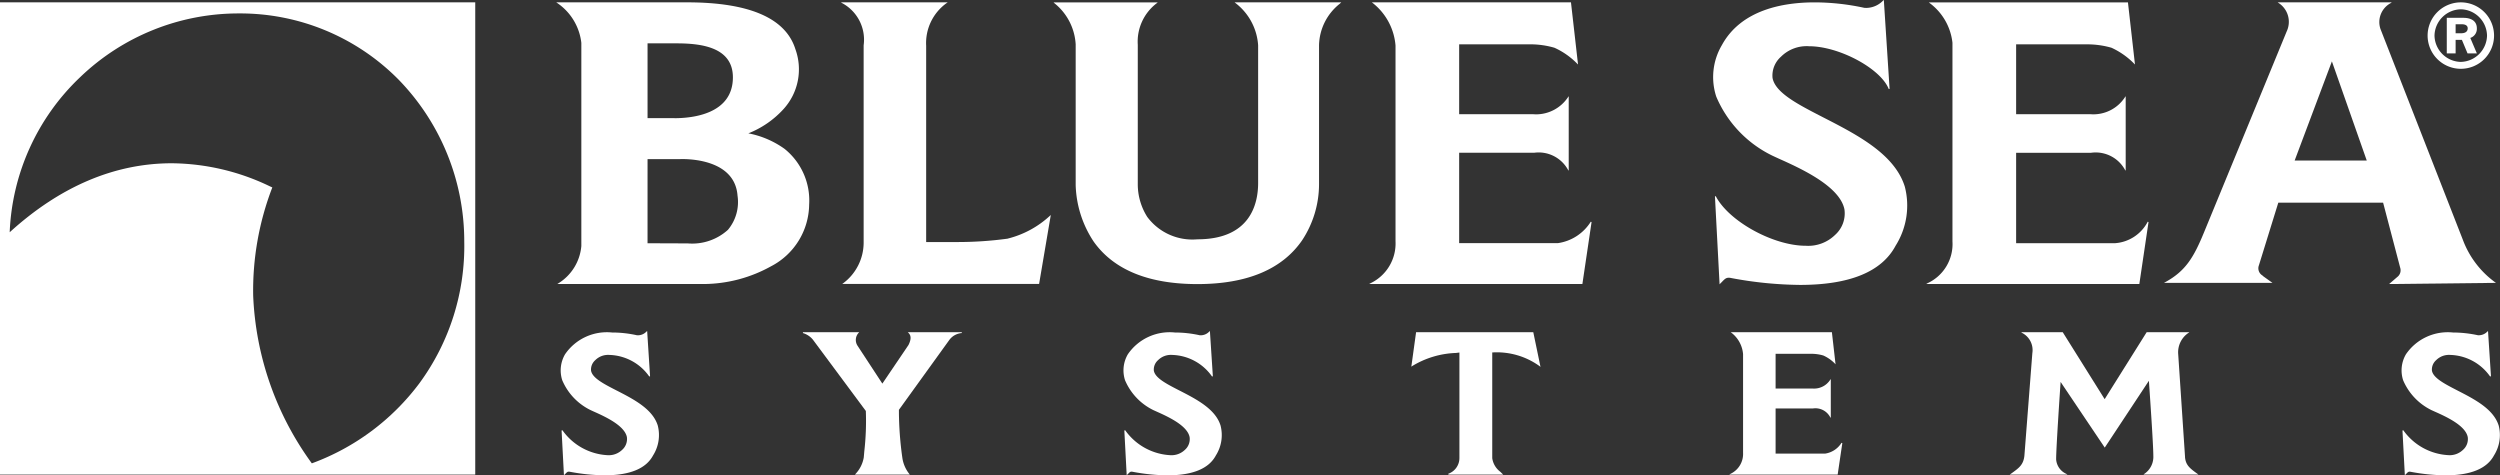<svg xmlns="http://www.w3.org/2000/svg" xmlns:xlink="http://www.w3.org/1999/xlink" width="190.391" height="36.198" viewBox="0 0 190.391 36.198">
  <rect x="0" y="0" width="190.391" height="36.198" fill="#333333" stroke="none"/>
  <defs>
    <clipPath id="clip-path">
      <path id="Path_94" data-name="Path 94" d="M0,22.707H190.391v-36.2H0Z" transform="translate(0 13.491)" fill="none"/>
    </clipPath>
  </defs>
  <g id="Group_166" data-name="Group 166" clip-path="url(#clip-path)">
    <path id="Path_78" data-name="Path 78" d="M0,22.541H36.193V-13.424H0ZM20.709.657l-.215-.1A17.485,17.485,0,0,0,13.086-1.17C8.723-1.17,4.569.6.738,4.084A17.239,17.239,0,0,1,6.1-7.722a17.4,17.4,0,0,1,12.071-4.859A16.943,16.943,0,0,1,30.344-7.551,17.645,17.645,0,0,1,35.356,4.773a17.636,17.636,0,0,1-3.408,10.8,17.934,17.934,0,0,1-8.2,6.11A23.258,23.258,0,0,1,19.281,8.9,21.868,21.868,0,0,1,20.727.7l.011-.032Z" transform="translate(0 13.604)" fill="#fff"/>
    <g id="Group_151" data-name="Group 151" transform="translate(131.689 25.299)">
      <path id="Path_79" data-name="Path 79" d="M4.587,5.8H.809V2.361H3.666a1.269,1.269,0,0,1,1.288.644l.059.078V.121L4.954.2a1.455,1.455,0,0,1-1.2.649c-.043,0-.086,0-.131-.005H.809V-1.8H3.535a3.277,3.277,0,0,1,.907.129,2.884,2.884,0,0,1,.867.6L5.375-1,5.1-3.415l0-.03H-2.607l.075.059a2.294,2.294,0,0,1,.864,1.615V5.745a1.676,1.676,0,0,1-.947,1.591l-.11.064H5.536L5.891,5l-.062-.021A1.776,1.776,0,0,1,4.587,5.8" transform="translate(2.725 3.445)" fill="#fff"/>
    </g>
    <g id="Group_152" data-name="Group 152" transform="translate(107.483 25.299)">
      <path id="Path_80" data-name="Path 80" d="M5.825,0H-3.1l-.362,2.624.064-.043a6.825,6.825,0,0,1,3.335-1L.2,1.548V9.595a1.269,1.269,0,0,1-.851,1.186l.016.064H3.534l-.059-.059c-.056-.056-.113-.107-.164-.158A1.57,1.57,0,0,1,2.7,9.595V1.543A5.567,5.567,0,0,1,6.3,2.581l.075.062L5.831.027Z" transform="translate(3.461)" fill="#fff"/>
    </g>
    <g id="Group_153" data-name="Group 153" transform="translate(153.054 25.298)">
      <path id="Path_81" data-name="Path 81" d="M8.375,5.963,7.855-1.858a1.779,1.779,0,0,1,.767-1.623l.086-.062H5.453l-3.2,5.1L-.93-3.527l-.011-.016H-4.112l.091.062a1.472,1.472,0,0,1,.767,1.535L-3.86,5.875c-.078.69-.413.926-1.017,1.358l-.1.07h4.4l-.1-.062a1.312,1.312,0,0,1-.765-1.1c0-.869.292-5.187.341-5.895l3.362,5L5.622.157c.048.695.338,4.854.338,5.72a1.556,1.556,0,0,1-.682,1.366L5.207,7.3H9.4l-.086-.062c-.585-.419-.893-.665-.942-1.277" transform="translate(4.976 3.543)" fill="#fff"/>
    </g>
    <g id="Group_154" data-name="Group 154" transform="translate(61.144 25.297)">
      <path id="Path_82" data-name="Path 82" d="M5.011,0,5.07.059c.209.207.207.494-.005.92L3.076,3.917l-1.9-2.9A.8.8,0,0,1,1.26.059L1.316,0H-2.969l-.008.067a1.538,1.538,0,0,1,.77.512L1.818,6A20.4,20.4,0,0,1,1.7,9.085c-.013.161-.027.314-.04.456a2.406,2.406,0,0,1-.622,1.248l-.043.056h4.17l-.04-.054A2.544,2.544,0,0,1,4.6,9.579a25.992,25.992,0,0,1-.263-3.665L8.185.58A1.3,1.3,0,0,1,9.129.067L9.121,0Z" transform="translate(2.977)" fill="#fff"/>
    </g>
    <g id="Group_155" data-name="Group 155" transform="translate(42.698 25.209)">
      <path id="Path_83" data-name="Path 83" d="M2.681,2.846C1.686,2.334.824,1.894.722,1.33a.947.947,0,0,1,.319-.8,1.379,1.379,0,0,1,1.071-.4A3.839,3.839,0,0,1,5.152,1.77l.064-.013L4.994-1.691l-.054.043a.89.89,0,0,1-.625.282l-.089,0a8.786,8.786,0,0,0-1.905-.212A3.858,3.858,0,0,0-1.255.075a2.432,2.432,0,0,0-.217,1.983A4.466,4.466,0,0,0,.693,4.335c.07.032.156.072.252.115.813.365,2.326,1.044,2.506,1.935a1.1,1.1,0,0,1-.357.969,1.466,1.466,0,0,1-1.116.411,4.5,4.5,0,0,1-3.437-1.9l-.064.019.18,3.41.054-.054c.024-.024.048-.046.067-.067.123-.129.169-.177.343-.142a14.927,14.927,0,0,0,2.64.266c1.913,0,3.153-.51,3.684-1.516A2.9,2.9,0,0,0,5.8,5.5c-.394-1.258-1.843-2-3.12-2.656" transform="translate(1.593 1.691)" fill="#fff"/>
    </g>
    <g id="Group_156" data-name="Group 156" transform="translate(85.558 25.209)">
      <path id="Path_84" data-name="Path 84" d="M2.681,2.846C1.686,2.334.824,1.894.722,1.33a.947.947,0,0,1,.319-.8,1.379,1.379,0,0,1,1.071-.4A3.839,3.839,0,0,1,5.152,1.77l.064-.013L4.991-1.691l-.051.043a.89.89,0,0,1-.625.282l-.089,0a8.817,8.817,0,0,0-1.905-.212A3.858,3.858,0,0,0-1.255.075a2.432,2.432,0,0,0-.217,1.983A4.474,4.474,0,0,0,.69,4.335l.255.115c.813.365,2.326,1.044,2.5,1.935a1.086,1.086,0,0,1-.354.969,1.466,1.466,0,0,1-1.116.411,4.5,4.5,0,0,1-3.437-1.9l-.064.019.18,3.41.054-.054.067-.067c.123-.129.169-.177.341-.142A14.955,14.955,0,0,0,1.761,9.3c1.91,0,3.153-.51,3.684-1.516A2.9,2.9,0,0,0,5.8,5.5c-.394-1.258-1.843-2-3.12-2.656" transform="translate(1.593 1.691)" fill="#fff"/>
    </g>
    <g id="Group_157" data-name="Group 157" transform="translate(182.893 25.209)">
      <path id="Path_85" data-name="Path 85" d="M4.639,4.513c-.394-1.258-1.843-2-3.12-2.656C.523,1.344-.339.9-.441.34a.947.947,0,0,1,.319-.8,1.379,1.379,0,0,1,1.071-.4A3.834,3.834,0,0,1,3.987.78L4.054.764l-.22-3.378-.005-.067-.051.043a.891.891,0,0,1-.625.279c-.03,0-.062,0-.089,0a9.13,9.13,0,0,0-1.905-.209A3.858,3.858,0,0,0-2.418-.915a2.432,2.432,0,0,0-.217,1.983A4.485,4.485,0,0,0-.473,3.345l.255.115C.6,3.826,2.108,4.5,2.285,5.393a1.084,1.084,0,0,1-.354.969,1.457,1.457,0,0,1-1.116.411A4.5,4.5,0,0,1-2.622,4.877l-.064.019.177,3.335,0,.075.054-.054.067-.067c.123-.129.169-.177.341-.142A14.955,14.955,0,0,0,.6,8.309c1.91,0,3.15-.512,3.684-1.516a2.9,2.9,0,0,0,.357-2.281m.032.8a3.5,3.5,0,0,1-.448,1.452,3.5,3.5,0,0,0,.448-1.452M4.252,6.777a3.373,3.373,0,0,0,.453-1.594,3.373,3.373,0,0,1-.453,1.594" transform="translate(2.756 2.681)" fill="#fff"/>
    </g>
    <g id="Group_158" data-name="Group 158" transform="translate(130.462 -0.001)">
      <path id="Path_86" data-name="Path 86" d="M5.289,5.622C3.3,4.6,1.591,3.725,1.385,2.59A1.916,1.916,0,0,1,2.026.983a2.765,2.765,0,0,1,2.149-.8c2.286,0,5.458,1.706,6.061,3.26l.064-.013L9.866-3.273,9.861-3.34,9.81-3.3a1.8,1.8,0,0,1-1.266.563c-.056,0-.121,0-.18-.008a17.9,17.9,0,0,0-3.773-.413c-2.415,0-5.6.566-7.067,3.263A4.789,4.789,0,0,0-2.9,4.02,8.816,8.816,0,0,0,1.371,8.514c.142.067.314.145.5.231C3.491,9.472,6.5,10.824,6.861,12.6a2.193,2.193,0,0,1-.714,1.953,2.923,2.923,0,0,1-2.238.824c-2.471,0-5.863-1.87-6.847-3.778L-3,11.621l.349,6.617,0,.075.054-.054c.048-.046.091-.091.131-.131.244-.255.351-.368.708-.292a29.54,29.54,0,0,0,5.235.523c3.781,0,6.228-1,7.282-2.986a5.743,5.743,0,0,0,.7-4.5C10.685,8.391,7.819,6.92,5.289,5.622" transform="translate(3.142 3.34)" fill="#fff"/>
    </g>
    <g id="Group_159" data-name="Group 159" transform="translate(104.271 0.18)">
      <path id="Path_87" data-name="Path 87" d="M9.022,11.5H1.493V4.619H7.2A2.546,2.546,0,0,1,9.778,5.91l.059.078V.31L9.778.393a2.922,2.922,0,0,1-2.409,1.3c-.086,0-.169-.005-.258-.011H1.493V-3.639H6.937a6.568,6.568,0,0,1,1.811.26,5.715,5.715,0,0,1,1.728,1.207l.07.067-.534-4.7,0-.03H-5.153l.075.059A4.589,4.589,0,0,1-3.353-3.543V11.365a3.358,3.358,0,0,1-1.9,3.188l-.11.062H10.878l.7-4.722-.062-.021A3.546,3.546,0,0,1,9.022,11.5" transform="translate(5.36 6.835)" fill="#fff"/>
    </g>
    <g id="Group_160" data-name="Group 160" transform="translate(80.232 0.181)">
      <path id="Path_88" data-name="Path 88" d="M8.7.037a4.422,4.422,0,0,1,1.715,3.206V13.732c0,1.6-.6,4.29-4.626,4.29a4.281,4.281,0,0,1-3.818-1.706,4.64,4.64,0,0,1-.722-2.5V3.209A3.676,3.676,0,0,1,2.7.037l.072-.059H-5.168l.059.056A4.329,4.329,0,0,1-3.48,3.176V13.9a8.188,8.188,0,0,0,1.368,4.293c1.521,2.149,4.178,3.239,7.9,3.239,3.781,0,6.466-1.127,7.988-3.351a7.766,7.766,0,0,0,1.277-4.258V3.243A4.135,4.135,0,0,1,16.643.075l.1-.1H8.623Z" transform="translate(5.168 0.022)" fill="#fff"/>
    </g>
    <g id="Group_161" data-name="Group 161" transform="translate(64.044 0.18)">
      <path id="Path_89" data-name="Path 89" d="M7.973,11.287a28.281,28.281,0,0,1-3.821.26h-2.4V-3.4A3.747,3.747,0,0,1,3.3-6.644l.091-.062h-8.13l.1.062A3.159,3.159,0,0,1-3.009-3.433V11.58a3.866,3.866,0,0,1-1.551,3.1l-.08.059H10.353l.891-5.251-.072.064a7.335,7.335,0,0,1-3.2,1.731" transform="translate(4.737 6.706)" fill="#fff"/>
    </g>
    <g id="Group_162" data-name="Group 162" transform="translate(42.363 0.179)">
      <path id="Path_90" data-name="Path 90" d="M10.905,7A6.974,6.974,0,0,0,8.15,5.82a7.17,7.17,0,0,0,2.67-1.838A4.5,4.5,0,0,0,11.732-.59c-.741-2.367-3.515-3.566-8.248-3.566l-9.963,0,.091.062A4.246,4.246,0,0,1-4.569-1.065V14.4A3.717,3.717,0,0,1-6.3,17.231l-.1.064H4.8A10.669,10.669,0,0,0,9.88,15.943a5.363,5.363,0,0,0,2.9-4.7A5.038,5.038,0,0,0,10.905,7M2.534,4.661H.473V-1.033H1.925c.094,0,.2,0,.311,0l.437,0c1.846,0,4.3.268,4.3,2.589,0,2.807-3.107,3.11-4.443,3.11M.473,7.784H2.912c.024,0,.1-.005.207-.005.939,0,4.017.2,4.207,2.788a3.3,3.3,0,0,1-.73,2.6A4.052,4.052,0,0,1,3.51,14.2H3.3c-.043,0-.083,0-.113,0-.512,0-2.436-.008-2.715-.011Z" transform="translate(6.479 4.156)" fill="#fff"/>
    </g>
    <g id="Group_163" data-name="Group 163" transform="translate(164.799 0.179)">
      <path id="Path_91" data-name="Path 91" d="M10.755,13.457l8.141-.089-.089-.062a7.035,7.035,0,0,1-2.431-3.212L10.1-5.964a1.636,1.636,0,0,1,.773-1.969l.086-.062H2.271l.091.062a1.711,1.711,0,0,1,.6,2.141L-3.323,9.483c-.8,1.953-1.414,2.97-2.951,3.823l-.115.062H1.874l-.69-.494c-.024-.021-.051-.046-.078-.072a.634.634,0,0,1-.266-.767L2.319,7.259H10.3l1.3,4.953a.64.64,0,0,1-.164.66ZM9.054,4.05H3.564L6.4-3.5Z" transform="translate(6.39 7.995)" fill="#fff"/>
    </g>
    <g id="Group_164" data-name="Group 164" transform="translate(146.688 0.179)">
      <path id="Path_92" data-name="Path 92" d="M10.624,10.494l-.062-.021A3.043,3.043,0,0,1,8.07,12.107H.541V5.222h5.7A2.544,2.544,0,0,1,8.826,6.51l.059.08V.91L8.826.993A2.869,2.869,0,0,1,6.2,2.284H.541V-3.037H5.985A6.715,6.715,0,0,1,7.8-2.779a5.8,5.8,0,0,1,1.725,1.21l.067.067L9.06-6.2l0-.032H-6.105l.075.062A4.358,4.358,0,0,1-4.308-3.157V11.967A3.284,3.284,0,0,1-6.2,15.152l-.11.064H9.924Z" transform="translate(6.312 6.235)" fill="#fff"/>
    </g>
    <g id="Group_165" data-name="Group 165" transform="translate(184.878 0.18)">
      <path id="Path_93" data-name="Path 93" d="M1.584,0A2.53,2.53,0,1,1-.941,2.536,2.531,2.531,0,0,1,1.584,0m0,4.535a2.049,2.049,0,0,0,2-2,2.041,2.041,0,0,0-2-2.007,2.046,2.046,0,0,0-2,2.007,2.047,2.047,0,0,0,2,2m-.392-.649H.519V1.178H1.78c.161,0,1.03,0,1.03.808a.728.728,0,0,1-.5.722l.5,1.178H2.1L1.67,2.855H1.192Zm0-1.532H1.6c.2,0,.512-.048.512-.381,0-.158-.11-.306-.464-.306H1.192Z" transform="translate(0.941)" fill="#fff"/>
    </g>
  </g>
</svg>
